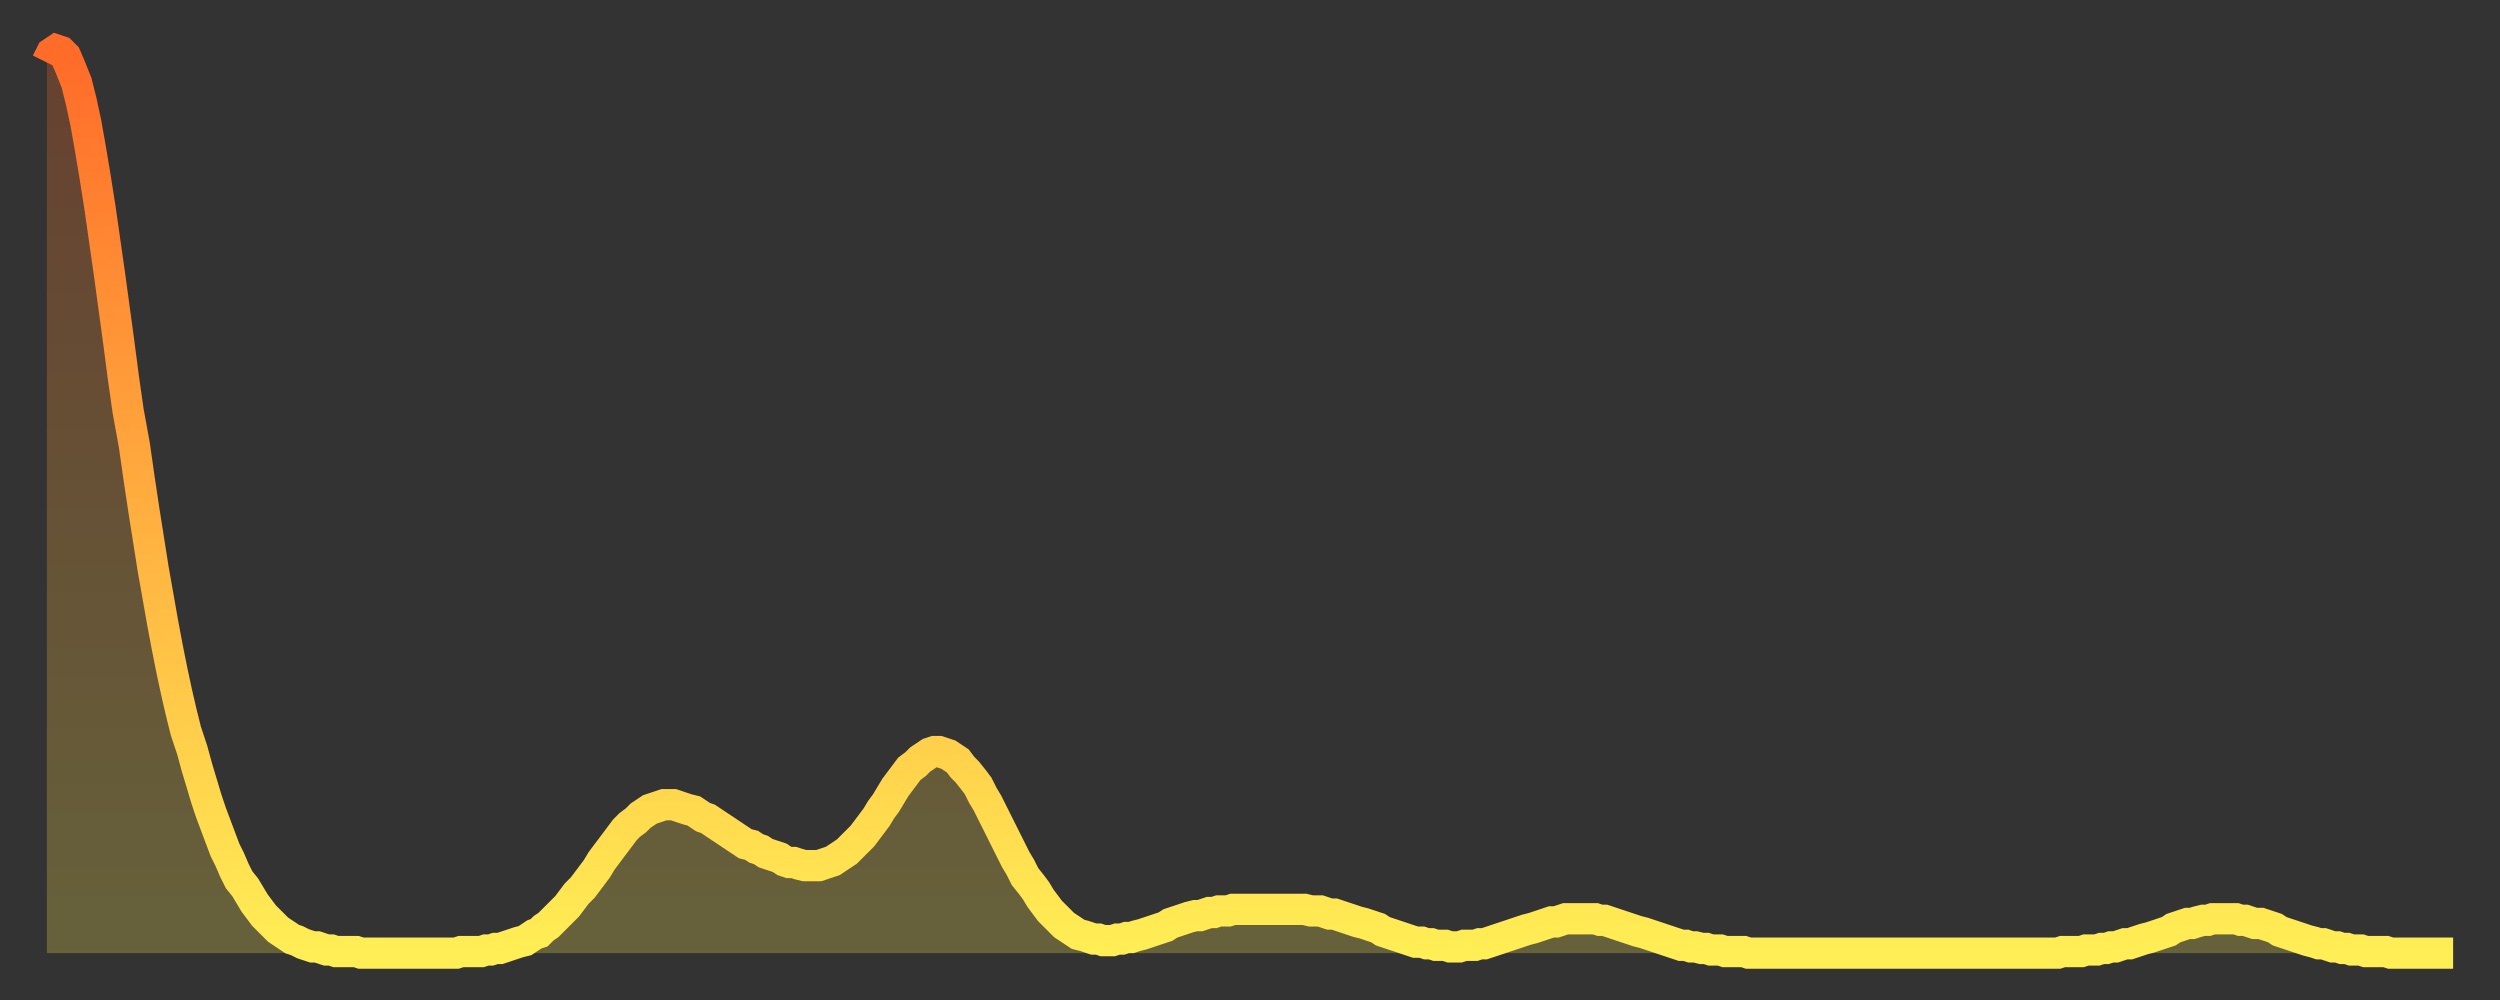 <?xml version="1.0" encoding="utf-8" ?>
<svg baseProfile="full" height="64" version="1.1" width="160" xmlns="http://www.w3.org/2000/svg" xmlns:ev="http://www.w3.org/2001/xml-events" xmlns:xlink="http://www.w3.org/1999/xlink"><rect width="100%" height="100%" fill="#333333" stroke="none"/><defs><linearGradient id="id41670" x1="0" x2="0" y1="0" y2="1"><stop offset="0%" stop-color="#ff6b29" /><stop offset="50%" stop-color="#ffad3f" /><stop offset="100%" stop-color="#ffee55" /></linearGradient></defs><g transform="translate(3,3)"><g><path d="M 0.0 1.0 L 0.3 0.4 0.6 0.2 0.9 0.3 1.2 0.6 1.5 1.3 1.9 2.3 2.2 3.5 2.5 4.9 2.8 6.6 3.1 8.4 3.4 10.3 3.7 12.4 4.0 14.5 4.3 16.7 4.6 18.9 4.9 21.2 5.2 23.3 5.6 25.5 5.9 27.6 6.2 29.6 6.5 31.5 6.8 33.4 7.1 35.1 7.4 36.8 7.7 38.4 8.0 39.9 8.3 41.3 8.6 42.6 8.9 43.8 9.3 45.0 9.6 46.1 9.9 47.1 10.2 48.1 10.5 49.0 10.8 49.8 11.1 50.6 11.4 51.4 11.7 52.0 12.0 52.7 12.3 53.3 12.7 53.8 13.0 54.3 13.3 54.8 13.6 55.2 13.9 55.6 14.2 55.9 14.5 56.2 14.8 56.5 15.1 56.7 15.4 56.9 15.7 57.1 16.0 57.2 16.4 57.4 16.7 57.5 17.0 57.6 17.3 57.6 17.6 57.7 17.9 57.8 18.2 57.8 18.5 57.9 18.8 57.9 19.1 57.9 19.4 57.9 19.8 57.9 20.1 58.0 20.4 58.0 20.7 58.0 21.0 58.0 21.3 58.0 21.6 58.0 21.9 58.0 22.2 58.0 22.5 58.0 22.8 58.0 23.1 58.0 23.5 58.0 23.8 58.0 24.1 58.0 24.4 58.0 24.7 58.0 25.0 58.0 25.3 58.0 25.6 58.0 25.9 58.0 26.2 58.0 26.5 57.9 26.8 57.9 27.2 57.9 27.5 57.9 27.8 57.9 28.1 57.8 28.4 57.8 28.7 57.7 29.0 57.7 29.3 57.6 29.6 57.5 29.9 57.4 30.2 57.3 30.6 57.2 30.9 57.0 31.2 56.8 31.5 56.7 31.8 56.4 32.1 56.2 32.4 55.9 32.7 55.6 33.0 55.3 33.3 55.0 33.6 54.6 33.9 54.2 34.3 53.8 34.6 53.4 34.9 53.0 35.2 52.6 35.5 52.1 35.8 51.7 36.1 51.3 36.4 50.9 36.7 50.5 37.0 50.1 37.3 49.8 37.7 49.5 38.0 49.2 38.3 49.0 38.6 48.8 38.9 48.7 39.2 48.6 39.5 48.5 39.8 48.5 40.1 48.5 40.4 48.6 40.7 48.7 41.0 48.8 41.4 48.9 41.7 49.1 42.0 49.3 42.3 49.4 42.6 49.6 42.9 49.8 43.2 50.0 43.5 50.2 43.8 50.4 44.1 50.6 44.4 50.8 44.7 51.0 45.1 51.1 45.4 51.3 45.7 51.4 46.0 51.6 46.3 51.7 46.6 51.8 46.9 51.9 47.2 52.1 47.5 52.2 47.8 52.2 48.1 52.3 48.5 52.4 48.8 52.4 49.1 52.4 49.4 52.4 49.7 52.3 50.0 52.2 50.3 52.1 50.6 51.9 50.9 51.7 51.2 51.5 51.5 51.2 51.8 50.9 52.2 50.5 52.5 50.1 52.8 49.7 53.1 49.3 53.4 48.8 53.7 48.4 54.0 47.9 54.3 47.4 54.6 47.0 54.9 46.6 55.2 46.2 55.6 45.9 55.9 45.6 56.2 45.4 56.5 45.2 56.8 45.1 57.1 45.1 57.4 45.2 57.7 45.3 58.0 45.5 58.3 45.7 58.6 46.1 58.9 46.4 59.3 46.9 59.6 47.3 59.9 47.9 60.2 48.4 60.5 49.0 60.8 49.6 61.1 50.2 61.4 50.8 61.7 51.4 62.0 52.0 62.3 52.5 62.6 53.1 63.0 53.6 63.3 54.0 63.6 54.5 63.9 54.9 64.2 55.3 64.5 55.6 64.8 55.9 65.1 56.2 65.4 56.4 65.7 56.6 66.0 56.8 66.4 56.9 66.7 57.0 67.0 57.1 67.3 57.1 67.6 57.2 67.9 57.2 68.2 57.2 68.5 57.1 68.8 57.1 69.1 57.0 69.4 57.0 69.7 56.9 70.1 56.8 70.4 56.7 70.7 56.6 71.0 56.5 71.3 56.4 71.6 56.3 71.9 56.1 72.2 56.0 72.5 55.9 72.8 55.8 73.1 55.7 73.5 55.6 73.8 55.6 74.1 55.5 74.4 55.4 74.7 55.4 75.0 55.3 75.3 55.3 75.6 55.3 75.9 55.2 76.2 55.2 76.5 55.2 76.8 55.2 77.2 55.2 77.5 55.2 77.8 55.2 78.1 55.2 78.4 55.2 78.7 55.2 79.0 55.2 79.3 55.2 79.6 55.2 79.9 55.2 80.2 55.2 80.5 55.2 80.9 55.3 81.2 55.3 81.5 55.3 81.8 55.4 82.1 55.5 82.4 55.5 82.7 55.6 83.0 55.7 83.3 55.8 83.6 55.9 83.9 56.0 84.3 56.1 84.6 56.2 84.9 56.3 85.2 56.4 85.5 56.6 85.8 56.7 86.1 56.8 86.4 56.9 86.7 57.0 87.0 57.1 87.3 57.2 87.6 57.3 88.0 57.3 88.3 57.4 88.6 57.4 88.9 57.5 89.2 57.5 89.5 57.5 89.8 57.6 90.1 57.6 90.4 57.6 90.7 57.5 91.0 57.5 91.4 57.5 91.7 57.4 92.0 57.4 92.3 57.3 92.6 57.2 92.9 57.1 93.2 57.0 93.5 56.9 93.8 56.8 94.1 56.7 94.4 56.6 94.7 56.5 95.1 56.4 95.4 56.3 95.7 56.2 96.0 56.1 96.3 56.0 96.6 56.0 96.9 55.9 97.2 55.8 97.5 55.8 97.8 55.8 98.1 55.8 98.4 55.8 98.8 55.8 99.1 55.8 99.4 55.9 99.7 55.9 100.0 56.0 100.3 56.1 100.6 56.2 100.9 56.3 101.2 56.4 101.5 56.5 101.8 56.6 102.2 56.7 102.5 56.8 102.8 56.9 103.1 57.0 103.4 57.1 103.7 57.2 104.0 57.3 104.3 57.4 104.6 57.5 104.9 57.5 105.2 57.6 105.5 57.6 105.9 57.7 106.2 57.7 106.5 57.8 106.8 57.8 107.1 57.8 107.4 57.9 107.7 57.9 108.0 57.9 108.3 57.9 108.6 57.9 108.9 58.0 109.3 58.0 109.6 58.0 109.9 58.0 110.2 58.0 110.5 58.0 110.8 58.0 111.1 58.0 111.4 58.0 111.7 58.0 112.0 58.0 112.3 58.0 112.6 58.0 113.0 58.0 113.3 58.0 113.6 58.0 113.9 58.0 114.2 58.0 114.5 58.0 114.8 58.0 115.1 58.0 115.4 58.0 115.7 58.0 116.0 58.0 116.3 58.0 116.7 58.0 117.0 58.0 117.3 58.0 117.6 58.0 117.9 58.0 118.2 58.0 118.5 58.0 118.8 58.0 119.1 58.0 119.4 58.0 119.7 58.0 120.1 58.0 120.4 58.0 120.7 58.0 121.0 58.0 121.3 58.0 121.6 58.0 121.9 58.0 122.2 58.0 122.5 58.0 122.8 58.0 123.1 58.0 123.4 58.0 123.8 58.0 124.1 58.0 124.4 58.0 124.7 58.0 125.0 58.0 125.3 58.0 125.6 58.0 125.9 58.0 126.2 58.0 126.5 58.0 126.8 58.0 127.2 58.0 127.5 58.0 127.8 58.0 128.1 58.0 128.4 58.0 128.7 58.0 129.0 57.9 129.3 57.9 129.6 57.9 129.9 57.9 130.2 57.9 130.5 57.8 130.9 57.8 131.2 57.8 131.5 57.7 131.8 57.7 132.1 57.6 132.4 57.6 132.7 57.5 133.0 57.4 133.3 57.4 133.6 57.3 133.9 57.2 134.2 57.1 134.6 57.0 134.9 56.9 135.2 56.8 135.5 56.7 135.8 56.6 136.1 56.4 136.4 56.3 136.7 56.2 137.0 56.1 137.3 56.1 137.6 56.0 138.0 55.9 138.3 55.9 138.6 55.8 138.9 55.8 139.2 55.8 139.5 55.8 139.8 55.8 140.1 55.8 140.4 55.9 140.7 55.9 141.0 56.0 141.3 56.1 141.7 56.1 142.0 56.2 142.3 56.3 142.6 56.4 142.9 56.6 143.2 56.7 143.5 56.8 143.8 56.9 144.1 57.0 144.4 57.1 144.7 57.2 145.1 57.3 145.4 57.4 145.7 57.4 146.0 57.5 146.3 57.6 146.6 57.6 146.9 57.7 147.2 57.7 147.5 57.8 147.8 57.8 148.1 57.8 148.4 57.9 148.8 57.9 149.1 57.9 149.4 57.9 149.7 57.9 150.0 58.0 150.3 58.0 150.6 58.0 150.9 58.0 151.2 58.0 151.5 58.0 151.8 58.0 152.1 58.0 152.5 58.0 152.8 58.0 153.1 58.0 153.4 58.0 153.7 58.0 154.0 58.0" fill="none" id="graph-curve" opacity="1" stroke="url(#id41670)" stroke-width="2" /><path d="M 0 58 L 0.0 1.0 0.3 0.4 0.6 0.2 0.9 0.3 1.2 0.6 1.5 1.3 1.9 2.3 2.2 3.5 2.5 4.9 2.8 6.6 3.1 8.4 3.4 10.3 3.7 12.4 4.0 14.5 4.3 16.7 4.6 18.9 4.9 21.2 5.2 23.3 5.6 25.5 5.9 27.6 6.2 29.6 6.5 31.5 6.8 33.4 7.1 35.1 7.4 36.8 7.7 38.4 8.0 39.9 8.3 41.3 8.6 42.6 8.9 43.8 9.3 45.0 9.6 46.1 9.9 47.1 10.2 48.1 10.5 49.0 10.8 49.8 11.1 50.6 11.4 51.4 11.7 52.0 12.0 52.7 12.3 53.3 12.7 53.8 13.0 54.3 13.3 54.8 13.6 55.2 13.9 55.6 14.2 55.9 14.5 56.2 14.8 56.5 15.1 56.7 15.4 56.9 15.7 57.1 16.0 57.2 16.4 57.4 16.7 57.5 17.0 57.6 17.3 57.6 17.6 57.7 17.9 57.8 18.2 57.8 18.5 57.9 18.8 57.9 19.1 57.9 19.4 57.9 19.8 57.9 20.1 58.0 20.4 58.0 20.7 58.0 21.0 58.0 21.3 58.0 21.6 58.0 21.9 58.0 22.2 58.0 22.5 58.0 22.8 58.0 23.1 58.0 23.5 58.0 23.8 58.0 24.1 58.0 24.4 58.0 24.7 58.0 25.0 58.0 25.3 58.0 25.6 58.0 25.9 58.0 26.2 58.0 26.5 57.9 26.8 57.9 27.2 57.9 27.5 57.9 27.8 57.9 28.1 57.8 28.4 57.8 28.7 57.7 29.0 57.7 29.3 57.6 29.6 57.5 29.9 57.4 30.2 57.3 30.6 57.2 30.9 57.0 31.2 56.8 31.5 56.7 31.8 56.4 32.1 56.2 32.4 55.9 32.7 55.6 33.0 55.3 33.3 55.0 33.6 54.6 33.9 54.2 34.3 53.8 34.6 53.4 34.9 53.0 35.2 52.6 35.5 52.1 35.8 51.7 36.1 51.3 36.4 50.9 36.7 50.5 37.0 50.1 37.3 49.8 37.7 49.5 38.0 49.2 38.3 49.0 38.6 48.8 38.9 48.7 39.2 48.6 39.5 48.5 39.8 48.5 40.1 48.5 40.4 48.6 40.7 48.7 41.0 48.8 41.4 48.9 41.7 49.1 42.0 49.3 42.3 49.4 42.6 49.6 42.9 49.8 43.2 50.0 43.5 50.2 43.8 50.4 44.1 50.6 44.4 50.8 44.7 51.0 45.1 51.1 45.4 51.3 45.7 51.4 46.0 51.6 46.3 51.7 46.6 51.8 46.9 51.9 47.2 52.1 47.5 52.2 47.8 52.2 48.1 52.3 48.5 52.4 48.8 52.4 49.1 52.4 49.4 52.4 49.7 52.3 50.0 52.2 50.3 52.1 50.6 51.9 50.9 51.7 51.2 51.5 51.5 51.2 51.8 50.9 52.2 50.5 52.5 50.1 52.8 49.7 53.1 49.3 53.4 48.8 53.7 48.4 54.0 47.9 54.3 47.4 54.6 47.0 54.9 46.6 55.2 46.2 55.6 45.9 55.9 45.6 56.2 45.4 56.5 45.2 56.8 45.1 57.1 45.1 57.4 45.2 57.7 45.3 58.0 45.5 58.3 45.7 58.6 46.1 58.9 46.4 59.3 46.9 59.6 47.3 59.9 47.9 60.2 48.4 60.5 49.0 60.8 49.6 61.1 50.2 61.4 50.8 61.7 51.4 62.0 52.0 62.3 52.5 62.6 53.1 63.0 53.6 63.3 54.0 63.6 54.5 63.9 54.9 64.2 55.3 64.5 55.6 64.8 55.9 65.1 56.2 65.4 56.4 65.7 56.6 66.0 56.8 66.4 56.9 66.7 57.0 67.0 57.1 67.3 57.1 67.6 57.2 67.9 57.2 68.2 57.2 68.5 57.1 68.8 57.1 69.1 57.0 69.4 57.0 69.7 56.9 70.1 56.8 70.4 56.7 70.7 56.6 71.0 56.5 71.3 56.4 71.6 56.3 71.9 56.1 72.2 56.0 72.5 55.9 72.8 55.8 73.1 55.7 73.5 55.6 73.8 55.6 74.1 55.5 74.4 55.4 74.7 55.4 75.0 55.3 75.3 55.3 75.6 55.3 75.9 55.2 76.2 55.2 76.5 55.2 76.8 55.2 77.2 55.2 77.5 55.2 77.8 55.2 78.1 55.2 78.4 55.2 78.7 55.2 79.0 55.2 79.3 55.2 79.6 55.2 79.9 55.2 80.2 55.2 80.5 55.2 80.9 55.3 81.2 55.3 81.5 55.3 81.8 55.4 82.1 55.5 82.4 55.5 82.7 55.6 83.0 55.7 83.3 55.8 83.6 55.9 83.9 56.0 84.3 56.1 84.6 56.2 84.9 56.3 85.2 56.4 85.5 56.6 85.8 56.7 86.1 56.8 86.4 56.9 86.7 57.0 87.0 57.1 87.3 57.2 87.6 57.3 88.0 57.3 88.3 57.4 88.6 57.4 88.9 57.5 89.2 57.5 89.5 57.5 89.8 57.6 90.1 57.6 90.4 57.6 90.7 57.5 91.0 57.5 91.4 57.5 91.7 57.4 92.0 57.4 92.3 57.3 92.6 57.2 92.9 57.1 93.2 57.0 93.5 56.9 93.8 56.8 94.1 56.7 94.4 56.6 94.7 56.5 95.1 56.4 95.4 56.3 95.7 56.2 96.0 56.1 96.3 56.0 96.6 56.0 96.9 55.9 97.2 55.8 97.5 55.8 97.8 55.8 98.1 55.8 98.4 55.8 98.8 55.8 99.1 55.8 99.4 55.9 99.7 55.9 100.0 56.0 100.3 56.1 100.6 56.2 100.9 56.3 101.2 56.4 101.5 56.5 101.8 56.6 102.2 56.7 102.5 56.8 102.8 56.9 103.1 57.0 103.4 57.1 103.7 57.2 104.0 57.3 104.3 57.4 104.6 57.5 104.9 57.5 105.2 57.6 105.5 57.6 105.9 57.7 106.2 57.7 106.5 57.8 106.8 57.8 107.1 57.8 107.4 57.9 107.7 57.9 108.0 57.9 108.3 57.9 108.6 57.9 108.9 58.0 109.3 58.0 109.6 58.0 109.9 58.0 110.2 58.0 110.5 58.0 110.8 58.0 111.1 58.0 111.4 58.0 111.7 58.0 112.0 58.0 112.3 58.0 112.6 58.0 113.0 58.0 113.3 58.0 113.6 58.0 113.9 58.0 114.2 58.0 114.5 58.0 114.8 58.0 115.1 58.0 115.4 58.0 115.7 58.0 116.0 58.0 116.3 58.0 116.7 58.0 117.0 58.0 117.3 58.0 117.6 58.0 117.9 58.0 118.2 58.0 118.5 58.0 118.8 58.0 119.1 58.0 119.4 58.0 119.7 58.0 120.1 58.0 120.4 58.0 120.7 58.0 121.0 58.0 121.3 58.0 121.6 58.0 121.9 58.0 122.2 58.0 122.5 58.0 122.8 58.0 123.1 58.0 123.4 58.0 123.8 58.0 124.1 58.0 124.4 58.0 124.7 58.0 125.0 58.0 125.3 58.0 125.6 58.0 125.9 58.0 126.2 58.0 126.5 58.0 126.8 58.0 127.2 58.0 127.5 58.0 127.8 58.0 128.1 58.0 128.4 58.0 128.7 58.0 129.0 57.9 129.3 57.9 129.6 57.9 129.9 57.9 130.2 57.9 130.5 57.8 130.9 57.8 131.2 57.8 131.5 57.7 131.8 57.7 132.1 57.6 132.4 57.6 132.7 57.5 133.0 57.4 133.3 57.4 133.6 57.3 133.9 57.2 134.2 57.1 134.6 57.0 134.9 56.9 135.2 56.8 135.5 56.7 135.8 56.6 136.1 56.4 136.4 56.3 136.7 56.2 137.0 56.1 137.3 56.1 137.6 56.0 138.0 55.9 138.3 55.9 138.6 55.8 138.9 55.8 139.2 55.8 139.5 55.8 139.8 55.8 140.1 55.8 140.4 55.9 140.7 55.9 141.0 56.0 141.3 56.1 141.7 56.1 142.0 56.2 142.3 56.3 142.6 56.4 142.9 56.6 143.2 56.7 143.5 56.8 143.8 56.9 144.1 57.0 144.4 57.1 144.7 57.2 145.1 57.3 145.4 57.4 145.7 57.4 146.0 57.5 146.3 57.6 146.6 57.6 146.9 57.7 147.2 57.7 147.5 57.8 147.8 57.8 148.1 57.8 148.4 57.9 148.8 57.9 149.1 57.9 149.4 57.9 149.7 57.9 150.0 58.0 150.3 58.0 150.6 58.0 150.9 58.0 151.2 58.0 151.5 58.0 151.8 58.0 152.1 58.0 152.5 58.0 152.8 58.0 153.1 58.0 153.4 58.0 153.7 58.0 154.0 58.0 154 58" fill="url(#id41670)" fill-opacity=".25" id="graph-shadow" /></g></g></svg>